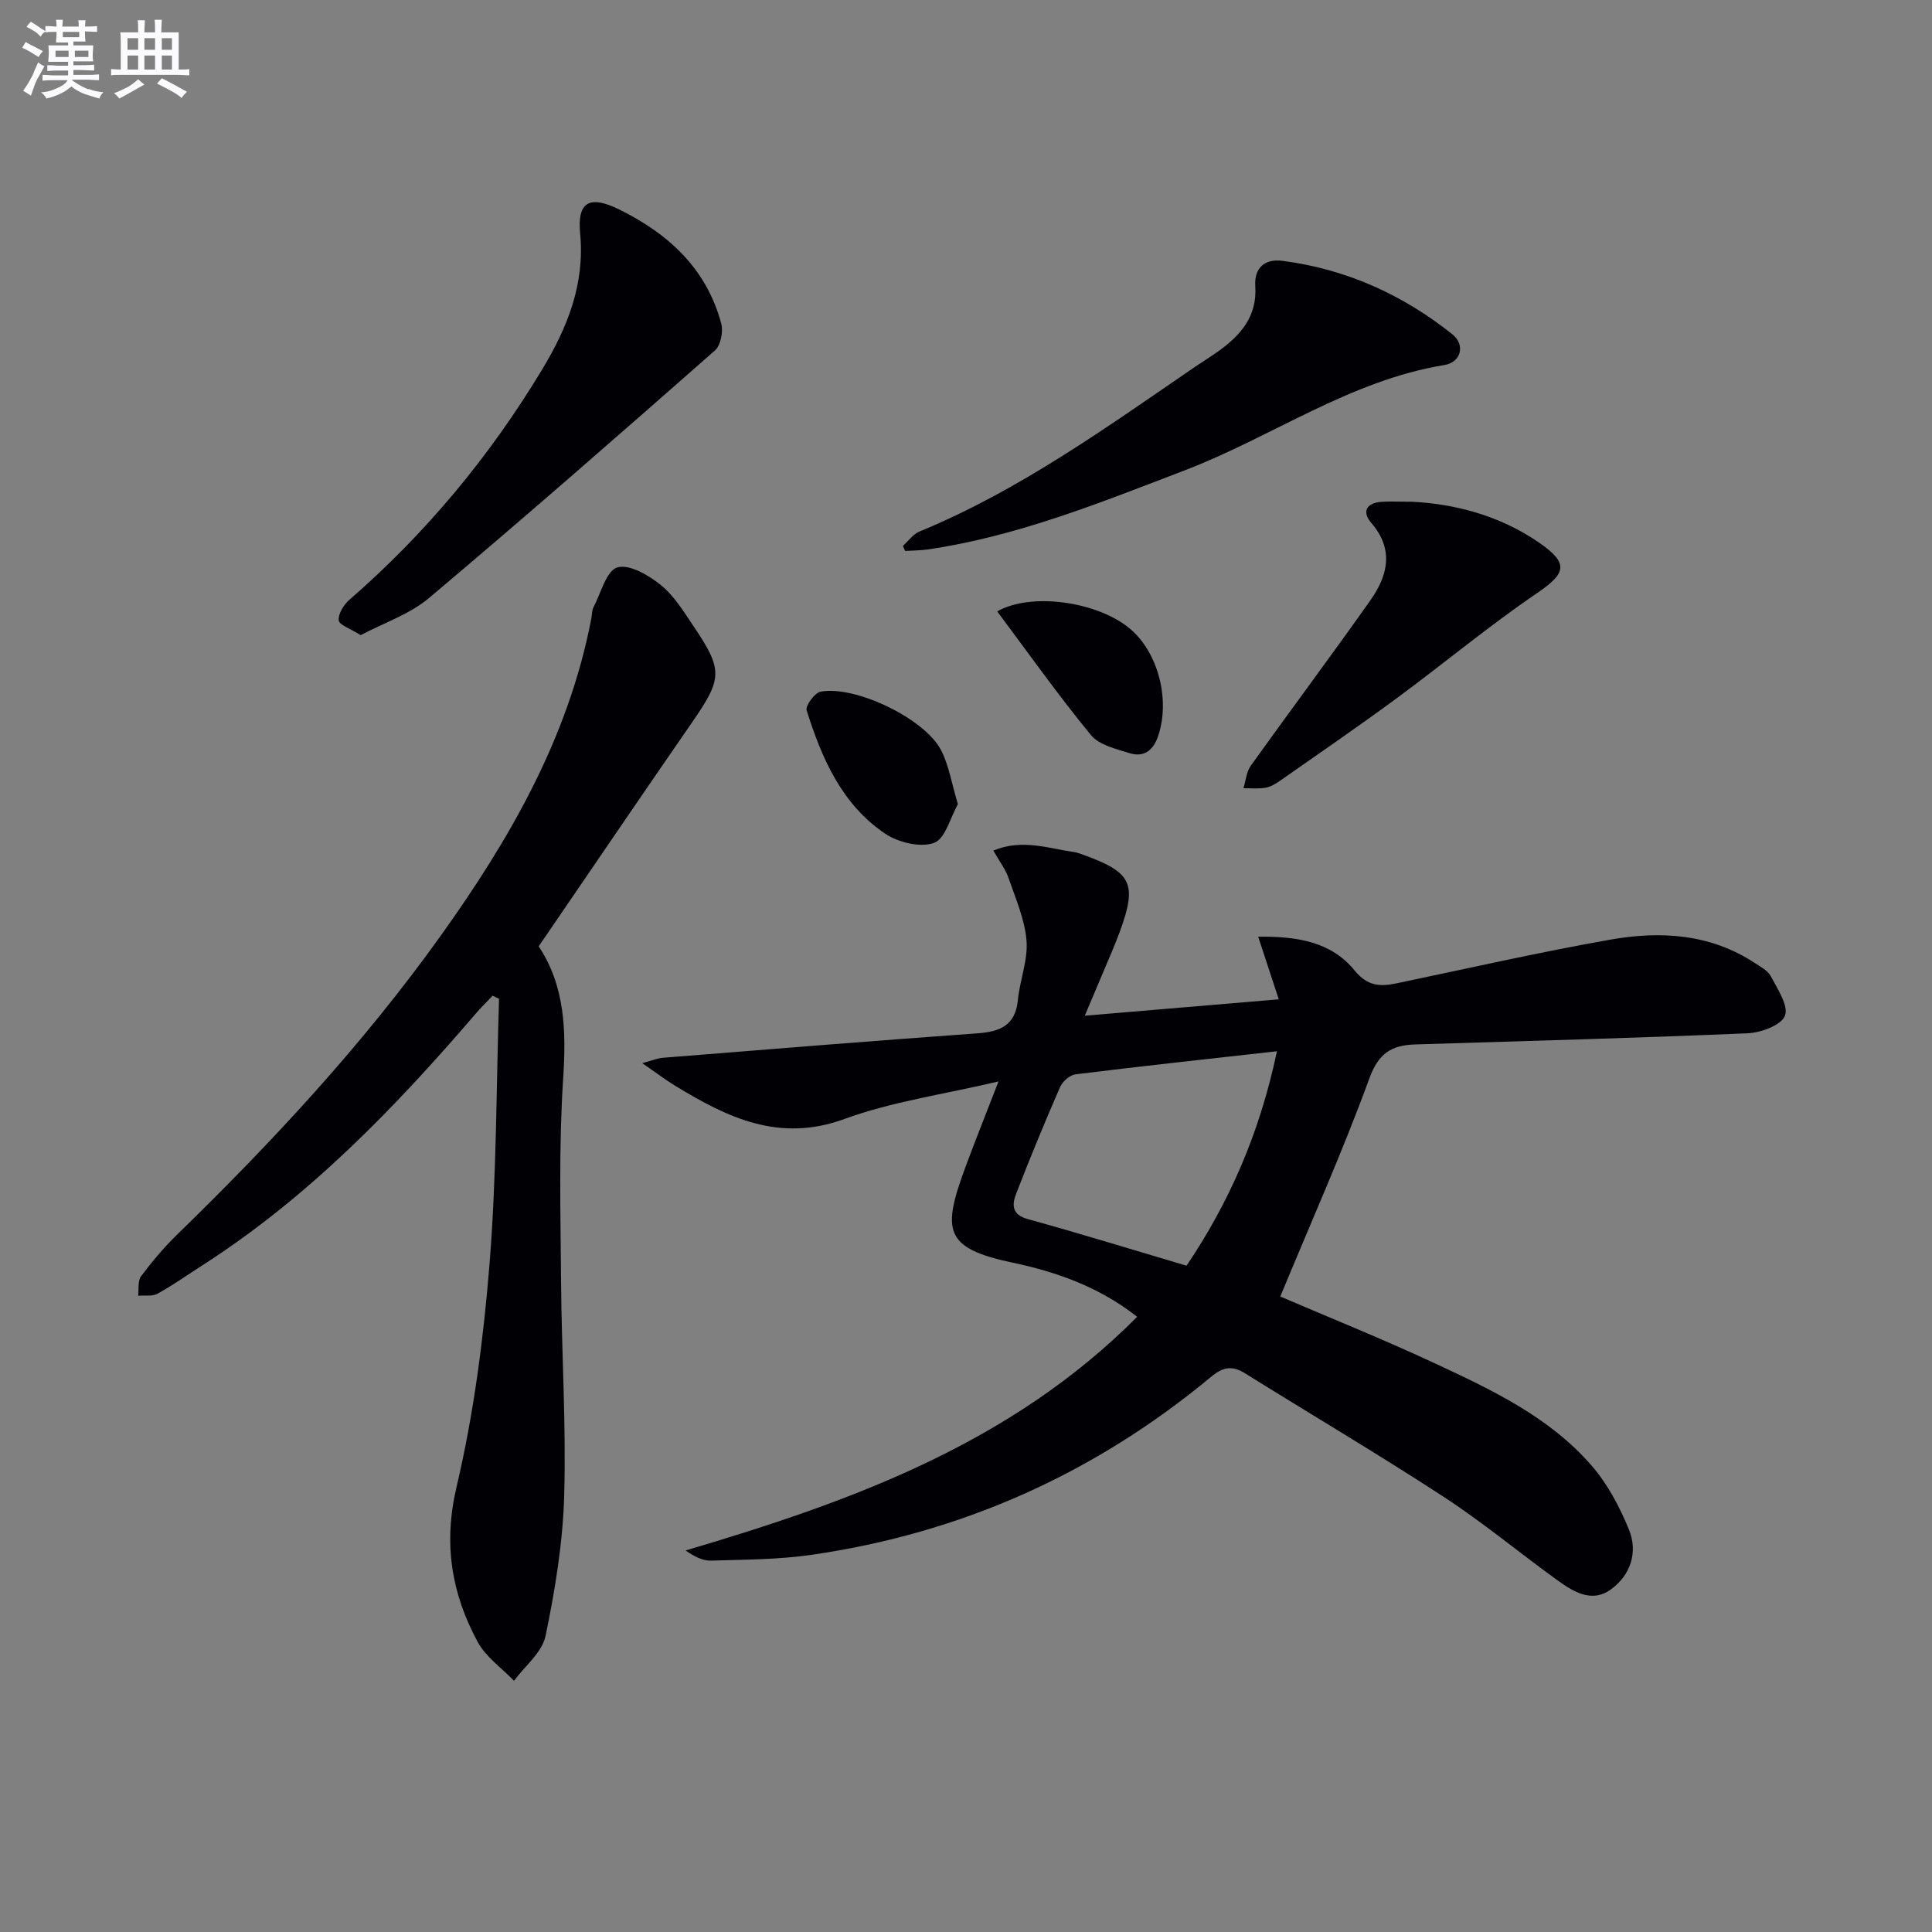 <svg enable-background="new 0 0 400 400" viewBox="0 0 400 400" xmlns="http://www.w3.org/2000/svg"><rect x="0" y="0" width="400" height="400" fill="#808080" stroke="none"/><g fill="#010105"><path d="m265.07 268.43c10.18 4.37 21.1 8.76 31.75 13.72 11.92 5.55 23.99 11.18 32.79 21.39 3.26 3.78 5.73 8.47 7.64 13.12 1.93 4.72.33 9.48-3.76 12.43-4.06 2.92-7.94.33-11.34-2.13-7.81-5.66-15.27-11.86-23.33-17.11-13.5-8.8-27.38-17-41.05-25.52-2.65-1.65-4.56-1.33-7.01.71-24.09 20.02-51.68 32.37-82.67 36.86-6.88 1-13.92 1-20.9 1.21-1.73.05-3.49-.88-5.25-2.1 34.34-10.15 67.36-22.1 93.5-48.38-7.96-6.26-16.85-9.33-25.87-11.23-14.23-3-14.53-6.71-9.6-20 2.01-5.42 4.16-10.78 6.76-17.5-11.49 2.71-22.08 4.18-31.89 7.77-13.5 4.95-24.2-.27-35-6.84-2.08-1.27-4.03-2.76-6.86-4.71 1.97-.53 3.11-1.03 4.28-1.12 21.7-1.74 43.4-3.5 65.11-5.06 4.67-.34 7.85-1.6 8.37-6.89.4-4.12 2.11-8.26 1.79-12.28-.35-4.4-2.25-8.71-3.72-12.98-.63-1.83-1.88-3.44-3.15-5.69 5.98-2.48 11.37-.45 16.75.32.65.09 1.29.34 1.91.57 9.98 3.6 11.14 5.96 7.58 15.75-1.02 2.81-2.25 5.55-3.4 8.31-1.14 2.73-2.31 5.45-3.91 9.24 13.56-1.14 26.34-2.22 40.17-3.39-1.43-4.35-2.74-8.34-4.27-12.97 8.07-.09 15.12 1.04 19.96 6.99 2.64 3.24 5.23 3.39 8.63 2.68 14.77-3.08 29.49-6.44 44.34-9.06 10.31-1.82 20.59-1.24 29.8 4.78 1.25.82 2.8 1.62 3.43 2.83 1.37 2.63 3.7 6.1 2.9 8.15-.77 1.97-4.97 3.51-7.73 3.63-22.94.98-45.89 1.6-68.84 2.31-4.8.15-7.56 1.76-9.47 7.03-5.5 15.08-12.09 29.79-18.44 45.16zm-19.41-6.38c8.79-13.04 15.13-27.35 18.72-44.4-14.52 1.63-28.13 3.09-41.72 4.78-1.18.15-2.69 1.49-3.19 2.65-3.18 7.29-6.21 14.64-9.08 22.05-.87 2.23-.98 4.34 2.4 5.27 10.83 2.99 21.58 6.31 32.87 9.65z"/><path d="m111.53 195.93c5.49 8.29 5.71 17.58 5.06 27.51-.91 13.89-.53 27.88-.43 41.82.11 14.81 1.07 29.63.65 44.42-.28 9.72-1.88 19.48-3.86 29.03-.71 3.4-4.27 6.21-6.53 9.28-2.55-2.66-5.84-4.93-7.53-8.06-5.42-10.05-7.14-20.33-4.36-32.1 3.56-15.12 5.58-30.72 6.83-46.23 1.46-18.21 1.38-36.54 1.96-54.81-.44-.21-.88-.43-1.32-.64-1.14 1.19-2.33 2.34-3.4 3.59-16.85 19.65-34.75 38.16-56.73 52.25-3.08 1.97-6.07 4.1-9.26 5.86-1.08.6-2.66.3-4.01.42.17-1.37-.11-3.09.61-4.05 2.29-3.04 4.77-5.99 7.5-8.65 19.73-19.19 38.41-39.31 54.46-61.73 14.33-20.01 26.51-41.1 31.24-65.7.16-.82.11-1.73.48-2.44 1.53-2.93 2.66-7.54 4.92-8.22 2.48-.74 6.5 1.62 9.02 3.66 2.77 2.24 4.75 5.53 6.79 8.56 6.1 9.03 5.93 10.79-.29 19.79-10.58 15.31-21.03 30.7-31.8 46.44z"/><path d="m74.67 131.5c-2.15-1.37-4.45-2.11-4.54-3.06-.13-1.36 1.04-3.24 2.21-4.26 15.85-13.77 29.07-29.71 39.9-47.67 5.23-8.67 8.88-17.68 7.87-28.21-.63-6.54 1.98-7.92 7.99-4.98 10.28 5.04 18.18 12.28 21.23 23.69.44 1.66-.12 4.5-1.31 5.55-19.57 17.23-39.2 34.4-59.14 51.2-4.04 3.42-9.44 5.21-14.21 7.74z"/><path d="m186.93 113.03c1.13-1.01 2.1-2.43 3.43-2.98 20.78-8.56 38.84-21.65 57.22-34.21 1.51-1.03 3.08-1.99 4.57-3.05 4.66-3.32 8.16-7.24 7.74-13.54-.25-3.8 1.98-5.71 5.59-5.25 13.17 1.69 24.88 6.97 35.22 15.21 2.7 2.15 1.86 5.8-1.68 6.37-19.61 3.21-35.72 14.92-53.81 21.83-17.38 6.64-34.58 13.64-53.14 16.35-1.54.22-3.11.21-4.67.31-.16-.35-.32-.69-.47-1.04z"/><path d="m292.36 103.88c8.52.43 17.94 2.7 26.28 8.46 6.22 4.29 5.65 6.33-.4 10.45-9.99 6.8-19.31 14.58-29.05 21.76-7.9 5.82-15.99 11.36-24.02 16.99-.94.66-2 1.34-3.1 1.54-1.5.27-3.08.1-4.63.11.49-1.57.62-3.4 1.53-4.67 8.21-11.47 16.67-22.77 24.8-34.3 3.58-5.08 4.87-10.49.13-15.97-1.92-2.22-1.09-4.09 2.02-4.34 1.65-.14 3.32-.03 6.44-.03z"/><path d="m206.46 126.58c7.16-4.03 20.72-1.98 27.37 3.49 5.92 4.87 8.5 14.73 5.96 22.29-1.01 3.02-2.97 4.51-5.98 3.56-2.8-.88-6.26-1.68-7.95-3.74-6.76-8.23-12.94-16.96-19.4-25.6z"/><path d="m198.32 166.5c-1.56 2.73-2.61 7.18-4.96 8.02-2.83 1.01-7.39-.1-10.1-1.92-8.97-6.04-13.13-15.6-16.25-25.53-.3-.95 1.67-3.64 2.89-3.87 7.18-1.33 21.53 5.56 24.92 12.09 1.64 3.13 2.18 6.83 3.5 11.21z"/></g><path d="m6.8 9.5c.6.3 1.3.7 2.1 1.1-.4.4-.7.8-.9 1.2-.7-.4-1.3-.8-1.8-1.1s-1.1-.6-1.6-.8c.2-.4.5-.8.7-1.2.4.2.8.5 1.5.8zm.9 6.9c-.3.6-.5 1.1-.7 1.7s-.4 1.1-.6 1.7c-.6-.4-1.1-.7-1.6-1 .7-1 1.2-1.8 1.5-2.4.3-.5.6-1.1.8-1.7.3-.6.5-1.2.8-1.8.3.3.8.6 1.3.8-.7 1.3-1.2 2.2-1.5 2.7zm.1-11c.4.3 1 .7 1.7 1.1-.5.2-.8.6-1.1 1.1-.5-.6-1-1-1.4-1.2s-.9-.6-1.5-.8c.2-.4.5-.7.9-1.1.5.3.9.6 1.4.9zm10.5 13c1 .4 2 .6 3.1.7-.4.4-.7.8-.8 1.3-.9-.2-1.9-.6-3-.9-1-.4-2-.9-2.8-1.6-.5.4-1.1.9-1.9 1.3s-1.9.9-3.3 1.2c-.1-.3-.5-.8-1.1-1.3 1 0 2.1-.3 3.2-.8 1.2-.5 1.9-1 2.3-1.7h-3.2c-.4 0-1 0-2 .1v-1.2c1 0 1.7.1 2 .1h3.3v-1h-2.3c-.2 0-.9 0-2 .1v-1.2c1.2 0 1.9.1 2 .1h2.3v-.8h-4.1c0-.7.1-1.2.1-1.6 0-.5 0-1.1-.1-1.8h4.1v-.6h-2.5c0-.6.1-1.1.1-1.6v-.6h-.5c-.4 0-1 0-1.8.1v-1.3c1.2 0 1.9.1 2.1.1h.2c0-.3 0-.8-.1-1.4h1.4c0 .6-.1 1-.1 1.4h3.4c0-.4 0-.8-.1-1.3h1.5c0 .4-.1.9-.1 1.3.7 0 1.5 0 2.5-.1v1.2c-1 0-1.8-.1-2.5-.1v.6c0 .3 0 .8.1 1.5h-2.5v.8h4.1c0 .7-.1 1.3-.1 1.8s0 1 .1 1.5h-4.1v.8h1.4c.8 0 1.8 0 2.9-.1v1.2c-1 0-1.9-.1-2.8-.1h-1.5v1h3.2c.3 0 1 0 2.1-.1v1.2c-1.1 0-1.8-.1-2.1-.1h-3.4l-.1.1c1.4 1 2.4 1.5 3.4 1.9zm-4.1-6.6v-1.3h-2.7v1.3zm2.2-4.1v-1.1h-3.4v1.1zm1.9 4.1v-1.3h-2.8v1.3z" fill="#fbfafc"/><path d="m37 6.7v2.3 5.4c1 0 1.8 0 2.2-.1v1.3c-.6 0-1.5-.1-2.5-.1h-11.9c-.7 0-1.3 0-1.8.1v-1.3c.5 0 1.1.1 2 .1v-5.2c0-1 0-1.8-.1-2.5h3.7c0-1.3 0-2.1-.1-2.5h1.5c0 .4-.1 1.3-.1 2.5h2.2c0-1.2 0-2.1-.1-2.6h1.5c0 .4-.1 1.3-.1 2.6zm-12.3 13.7c-.3-.4-.7-.8-1.1-1.1 1.1-.4 2.1-.9 2.9-1.3.8-.5 1.5-1 2.1-1.6.4.4.9.8 1.3 1.1-2.5 1.4-4.2 2.4-5.2 2.9zm3.9-10.1v-2.4h-2.2v2.4zm0 4.1v-2.9h-2.2v2.9zm3.5-4.1v-2.4h-2.2v2.4zm0 4.1v-2.9h-2.2v2.9zm.4 2.9 1-1.1c.6.3 1.4.7 2.5 1.3s2 1.1 2.7 1.5c-.4.4-.8.8-1.1 1.3-.8-.8-2.5-1.7-5.1-3zm3.1-7v-2.4h-2.1v2.4zm0 4.1v-2.9h-2.1v2.9z" fill="#fbfafc"/></svg>
